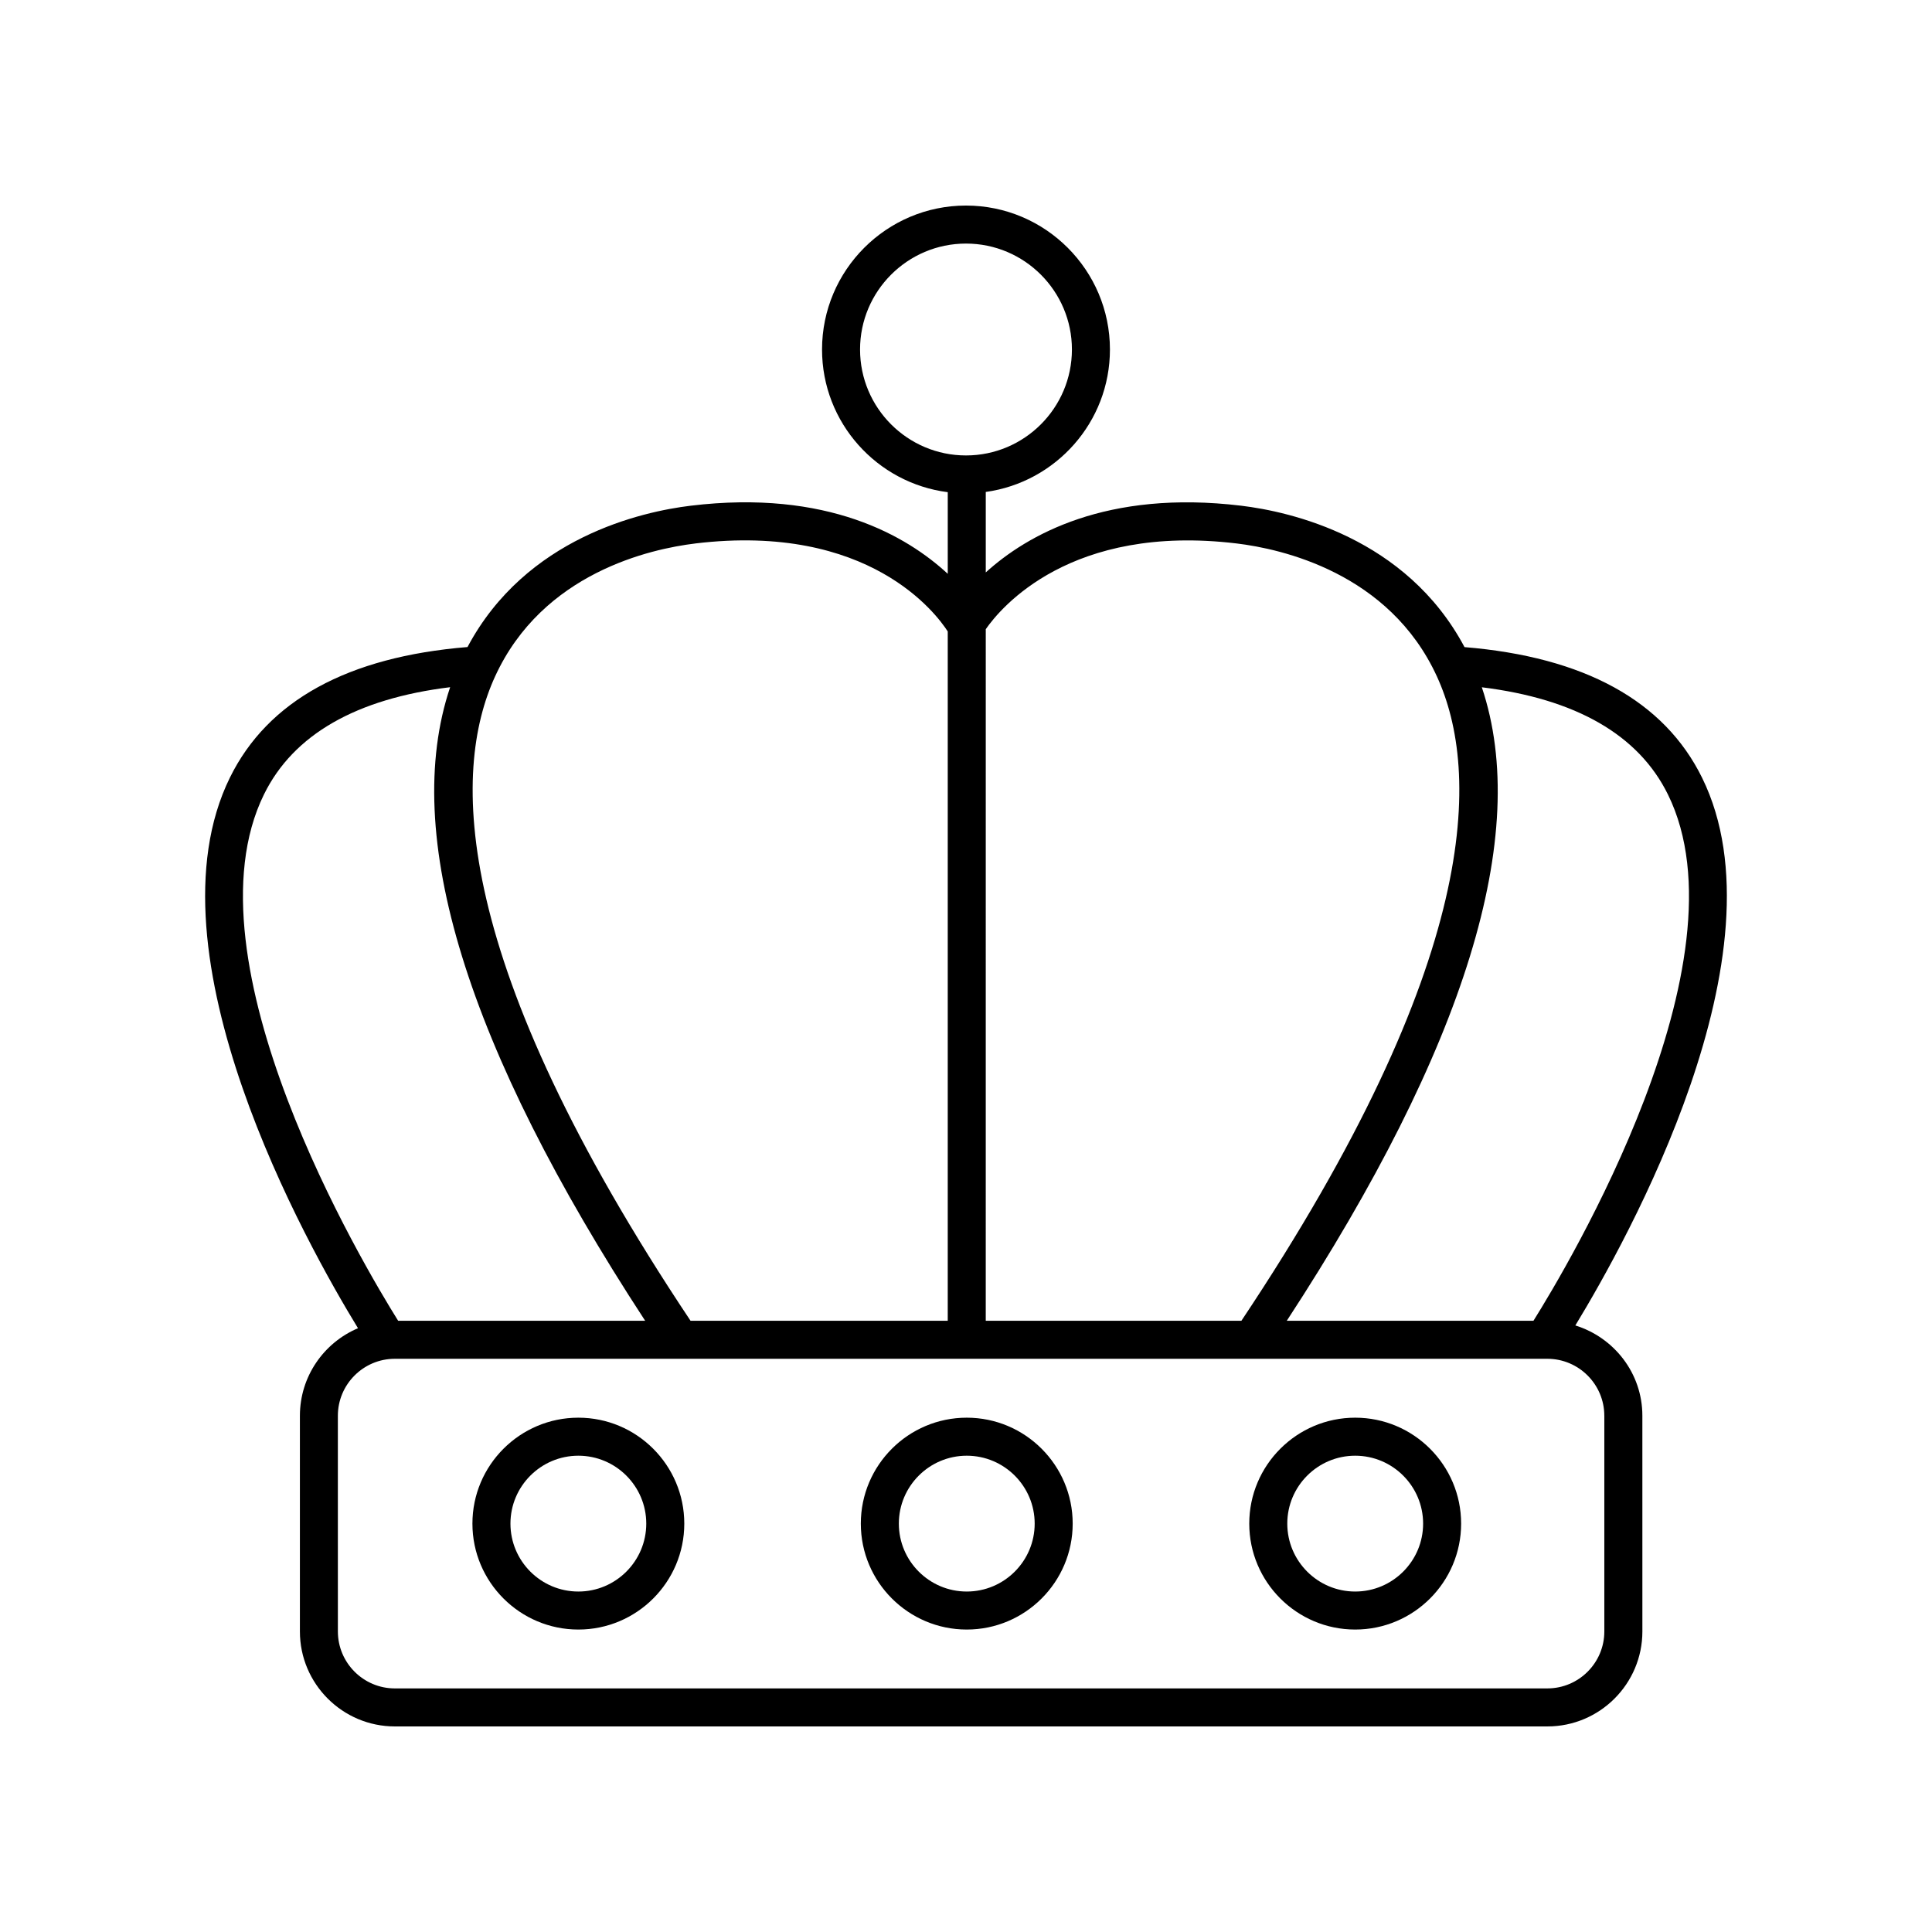 <?xml version="1.0" encoding="UTF-8"?>
<!-- Uploaded to: ICON Repo, www.svgrepo.com, Generator: ICON Repo Mixer Tools -->
<svg fill="#000000" width="800px" height="800px" version="1.1" viewBox="144 144 512 512" xmlns="http://www.w3.org/2000/svg">
 <g>
  <path d="m297.27 519.7c-15.48 0-28.074 12.594-28.074 28.074s12.594 28.074 28.074 28.074 28.074-12.594 28.074-28.074c-0.004-15.48-12.594-28.074-28.074-28.074zm0 46.074c-9.922 0-17.996-8.074-17.996-18 0-9.922 8.074-17.996 17.996-17.996s17.996 8.074 17.996 17.996c0 9.926-8.074 18-17.996 18z"/>
  <path d="m400.2 519.7c-15.48 0-28.074 12.594-28.074 28.074s12.594 28.074 28.074 28.074 28.074-12.594 28.074-28.074-12.594-28.074-28.074-28.074zm0 46.074c-9.922 0-17.996-8.074-17.996-18 0-9.922 8.074-17.996 17.996-17.996 9.926 0 18 8.074 18 17.996 0 9.926-8.074 18-18 18z"/>
  <path d="m503.14 519.7c-15.48 0-28.074 12.594-28.074 28.074s12.594 28.074 28.074 28.074 28.074-12.594 28.074-28.074c0.004-15.48-12.594-28.074-28.074-28.074zm0 46.074c-9.922 0-17.996-8.074-17.996-18 0-9.922 8.074-17.996 17.996-17.996 9.926 0 18 8.074 18 17.996 0 9.926-8.074 18-18 18z"/>
  <path d="m532.11 315.49c-15.473-29.09-46.246-35.914-59.156-37.469-35.73-4.309-56.797 7.769-67.715 17.676v-21.324c18.559-2.57 32.906-18.492 32.906-37.75 0-21.035-17.113-38.148-38.148-38.148s-38.148 17.113-38.148 38.148c0 19.398 14.559 35.422 33.316 37.812v21.633c-10.781-9.98-31.895-22.43-68.125-18.047-12.906 1.559-43.672 8.379-59.145 37.453-31.703 2.582-52.91 14.184-62.957 34.578-22.973 46.637 20.539 124.04 33.934 145.94-9.039 3.824-15.395 12.781-15.395 23.195v57.164c-0.004 13.879 11.285 25.172 25.168 25.172h305.43c13.879 0 25.172-11.293 25.172-25.172l-0.004-57.164c0-11.285-7.512-20.742-17.762-23.93 13.898-22.82 56.301-98.988 33.59-145.14-10.035-20.402-31.25-32.016-62.961-34.625zm-60.367-27.465c11.75 1.418 40.441 7.699 53.066 35.266 11.551 25.234 11.809 75.32-51.82 170.72h-67.754l0.004-183.27c3.922-5.648 22.434-28.02 66.504-22.715zm-99.82-51.402c0-15.48 12.594-28.074 28.074-28.074s28.074 12.594 28.074 28.074c-0.004 15.48-12.594 28.074-28.074 28.074s-28.074-12.594-28.074-28.074zm-43.68 51.402c46.137-5.555 64.004 18.77 66.918 23.316v182.68l-68.16-0.004c-63.629-95.398-63.371-145.48-51.816-170.72 12.621-27.57 41.312-33.848 53.059-35.266zm-114.27 66.473c7.812-15.855 24.457-25.332 49.32-28.383-13.102 38.957 4.293 95.375 51.68 167.9h-65.461c-9.027-14.43-57.324-95.309-35.539-139.52zm355.19 164.69v57.164c0 8.32-6.773 15.094-15.098 15.094h-305.43c-8.32 0-15.094-6.773-15.094-15.094l-0.004-57.164c0-8.32 6.773-15.094 15.094-15.094h305.43c8.324 0 15.098 6.773 15.098 15.094zm-18.785-25.172h-65.367c47.375-72.512 64.777-128.93 51.688-167.88 24.875 3.074 41.52 12.566 49.328 28.426 21.762 44.219-26.609 125.04-35.648 139.46z"/>
 </g>
</svg>